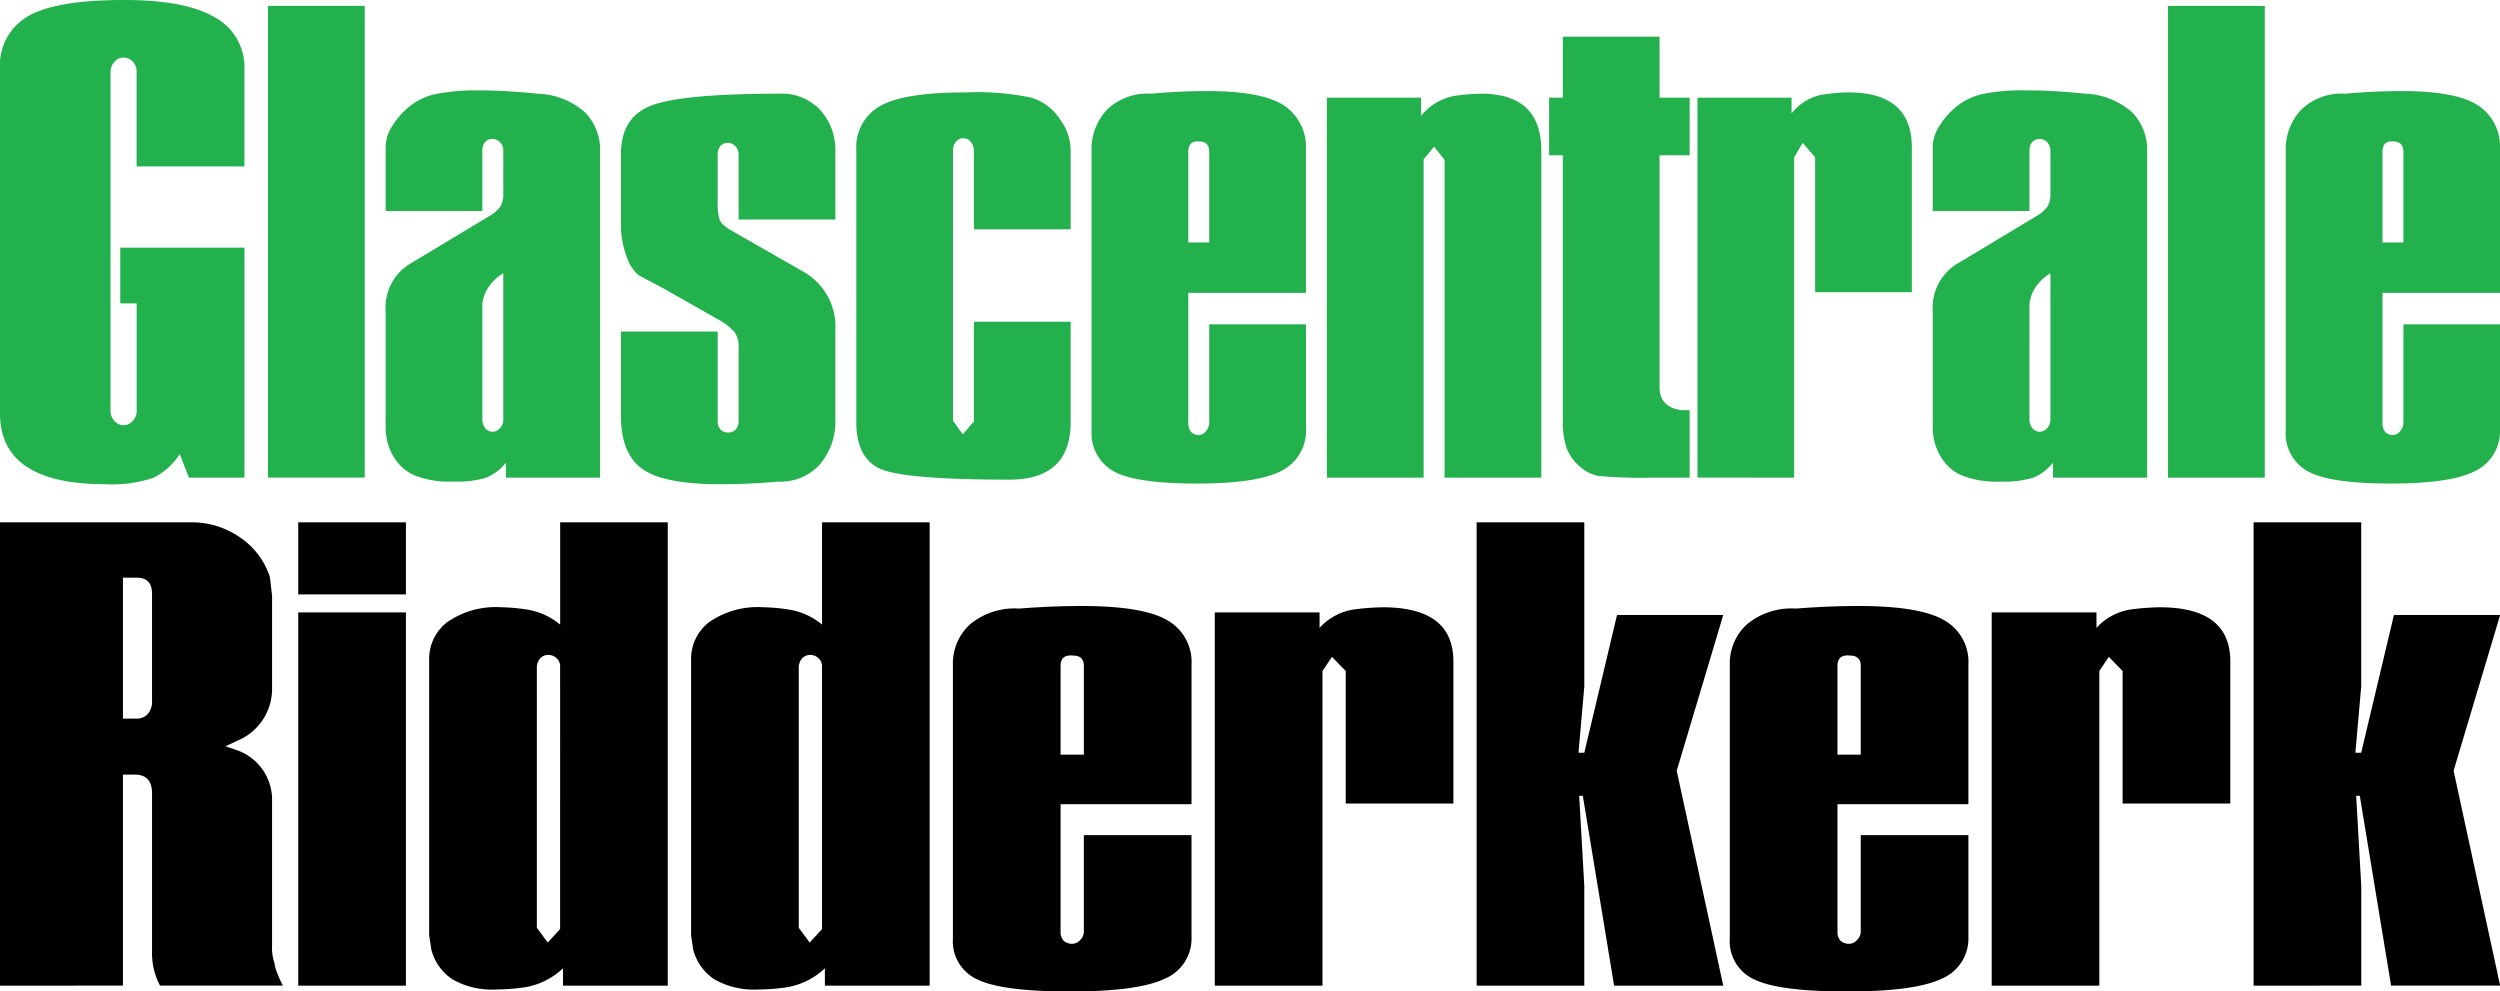 <svg xmlns="http://www.w3.org/2000/svg" width="241" height="95.574" viewBox="0 0 241 95.574">
  <g id="Group_1" data-name="Group 1" transform="translate(-788 -267)">
    <path id="Path_3" data-name="Path 3" d="M0,39.856V6.632A5.428,5.428,0,0,1,2.678,1.579Q5.356,0,11.972,0q5.986,0,8.791,1.705a5.442,5.442,0,0,1,2.8,4.927v9.412H13.17v-9.1a1.365,1.365,0,0,0-.379-1.011,1.209,1.209,0,0,0-.882-.379A1.106,1.106,0,0,0,11,6a1.433,1.433,0,0,0-.346.884V39.6a1.4,1.4,0,0,0,.378.979,1.153,1.153,0,0,0,1.764,0,1.394,1.394,0,0,0,.379-.979V29.245H11.594V23.876H23.567v22.17H18.211l-.883-2.274a6.385,6.385,0,0,1-2.583,2.305,12.608,12.608,0,0,1-4.6.6Q0,46.677,0,39.856M229.672,23.371V14.654q0-1.136,1.071-1.011.945,0,.946,1.011v8.717ZM241,41.68V31.266h-9.311v9.474a1.263,1.263,0,0,1-.316.822.9.9,0,0,1-.693.378,1.024,1.024,0,0,1-.756-.315,1.381,1.381,0,0,1-.252-.884V28.234H241V14.055a4.7,4.7,0,0,0-2.1-3.886q-2.111-1.388-7.4-1.389-2.646,0-5.419.252a5.611,5.611,0,0,0-4.254,1.548,5.563,5.563,0,0,0-1.48,4.01V41.435a4.184,4.184,0,0,0,2.142,4.01q2.143,1.169,8,1.169,5.923,0,8.223-1.263A4.243,4.243,0,0,0,241,41.68m-32,4.366h9.326V.568H209Zm-13.358-5.622a1.3,1.3,0,0,0,.284.852.894.894,0,0,0,.725.348,1.012,1.012,0,0,0,.662-.316,1.139,1.139,0,0,0,.346-.884V26.339a4.582,4.582,0,0,0-1.323,1.2,3.536,3.536,0,0,0-.693,1.769Zm-9.326.821V29.94a4.934,4.934,0,0,1,2.52-4.611L196.4,20.78a3.4,3.4,0,0,0,1.008-.915,2.565,2.565,0,0,0,.251-1.3V14.528a1.113,1.113,0,0,0-.315-.821,1.033,1.033,0,0,0-.756-.316.965.965,0,0,0-.693.316,1.279,1.279,0,0,0-.252.821v5.811h-9.326V14.085a3.774,3.774,0,0,1,.63-1.926,7.413,7.413,0,0,1,1.669-1.9,6.11,6.11,0,0,1,2.521-1.2,19.8,19.8,0,0,1,4.253-.348q2.457,0,5.577.316a7.232,7.232,0,0,1,4.569,1.8,5.162,5.162,0,0,1,1.449,3.758V46.046h-9.073V44.593a4.591,4.591,0,0,1-1.89,1.453,9.881,9.881,0,0,1-3.214.379,9.032,9.032,0,0,1-3.781-.631,4.394,4.394,0,0,1-2.016-1.9,5.42,5.42,0,0,1-.693-2.653m-22.683,4.8V9.412h9.073v1.516a4.9,4.9,0,0,1,2.93-1.8,18.762,18.762,0,0,1,2.552-.221q6.111,0,6.113,5.306V28.171h-9.326V15.16l-1.2-1.389-.82,1.389V46.046Zm-14.3-31.076V9.412h1.323V3.537h9.325V9.412h2.9V14.97h-2.9V37.324q0,1.963,2.159,2.216h.741v6.506H159.29a46.733,46.733,0,0,1-5.167-.158,3.759,3.759,0,0,1-1.828-.917,4.335,4.335,0,0,1-1.26-1.737,7.9,7.9,0,0,1-.378-2.747V14.97ZM127.911,46.046V9.412h9.074V11.18a5.43,5.43,0,0,1,3.181-1.932,20.522,20.522,0,0,1,2.616-.216q5.8,0,5.8,5.487V46.046h-9.326V15.412l-1.008-1.263-1.008,1.2v30.7ZM114.552,23.371h2.017V14.654q0-1.009-.945-1.011-1.072-.126-1.072,1.011Zm-9.325,18.064V14.59a5.563,5.563,0,0,1,1.48-4.01,5.61,5.61,0,0,1,4.254-1.548q2.772-.252,5.419-.252,5.292,0,7.4,1.389a4.845,4.845,0,0,1,2.111,4.358V28.234H114.552V40.741a1.381,1.381,0,0,0,.253.884,1.022,1.022,0,0,0,.756.315.9.9,0,0,0,.693-.378,1.262,1.262,0,0,0,.315-.822V31.266H125.9v9.979a4.33,4.33,0,0,1-2.3,4.106q-2.3,1.262-8.223,1.263-5.86,0-8-1.169a4.184,4.184,0,0,1-2.142-4.01m-22.685-.811V14.517A4.543,4.543,0,0,1,84.875,10.2q2.331-1.293,8.255-1.293a25.913,25.913,0,0,1,6.3.506,5.15,5.15,0,0,1,2.836,2.21,5,5,0,0,1,.945,2.968v7.517H93.886v-7.58a1.342,1.342,0,0,0-.284-.821.929.929,0,0,0-.787-.379.836.836,0,0,0-.662.346,1.209,1.209,0,0,0-.284.787V40.554l.946,1.324,1.071-1.263v-9.6h9.326v9.664q0,5.559-5.923,5.559-9.452,0-12.1-.914t-2.647-4.7M59.86,40.109V31.961h9.326v8.654a1.032,1.032,0,0,0,.251.758.907.907,0,0,0,.756.315.937.937,0,0,0,.693-.252,1.111,1.111,0,0,0,.315-.821v-7.2a2.287,2.287,0,0,0-.41-1.421A6.138,6.138,0,0,0,69.06,30.7l-5.23-2.969-2.269-1.2a3.936,3.936,0,0,1-1.133-1.737,8.792,8.792,0,0,1-.568-3.38V14.844q0-3.6,3.025-4.706T75.172,9.032a5.047,5.047,0,0,1,3.907,1.579,5.751,5.751,0,0,1,1.449,4.043V21.16H71.2V14.97a1.2,1.2,0,0,0-.315-.884,1.033,1.033,0,0,0-.756-.315.964.964,0,0,0-.693.315,1.279,1.279,0,0,0-.251.822v4.8a5.237,5.237,0,0,0,.157,1.389q.156.569,1.292,1.2l6.742,3.854A6.089,6.089,0,0,1,80.528,31.9v8.465a6.381,6.381,0,0,1-1.482,4.39,5.073,5.073,0,0,1-4,1.673q-2.834.252-5.608.252-5.482,0-7.53-1.484T59.86,40.109M46.5,40.425a1.3,1.3,0,0,0,.283.852.894.894,0,0,0,.725.348,1.014,1.014,0,0,0,.662-.316,1.139,1.139,0,0,0,.346-.884V26.339a4.582,4.582,0,0,0-1.323,1.2,3.536,3.536,0,0,0-.693,1.769Zm-9.326.821V29.94a4.933,4.933,0,0,1,2.52-4.611l7.562-4.548a3.394,3.394,0,0,0,1.008-.915,2.556,2.556,0,0,0,.252-1.3V14.528a1.11,1.11,0,0,0-.315-.821,1.033,1.033,0,0,0-.756-.316.964.964,0,0,0-.693.316,1.274,1.274,0,0,0-.252.821v5.811H37.176V14.085a3.774,3.774,0,0,1,.63-1.926,7.4,7.4,0,0,1,1.67-1.9A6.1,6.1,0,0,1,42,9.064a19.791,19.791,0,0,1,4.253-.348q2.457,0,5.577.316a7.232,7.232,0,0,1,4.569,1.8,5.162,5.162,0,0,1,1.449,3.758V46.046H48.77V44.593a4.582,4.582,0,0,1-1.89,1.453,9.872,9.872,0,0,1-3.214.379,9.035,9.035,0,0,1-3.781-.631,4.4,4.4,0,0,1-2.016-1.9,5.428,5.428,0,0,1-.693-2.653m-11.342,4.8H35.16V.568H25.834Z" transform="translate(788 267)" fill="#23b14d"/>
    <path id="Path_4" data-name="Path 4" d="M11.851,86.225h1.333a1.4,1.4,0,0,0,1.051-.434,1.8,1.8,0,0,0,.421-1.3V74.19q0-1.549-1.473-1.551H11.851ZM0,111.968V67.305H18.443a8.066,8.066,0,0,1,4.7,1.458,7.315,7.315,0,0,1,2.875,3.815l.211,1.8v8.994a5.41,5.41,0,0,1-3.3,4.963l-1.192.557L23,89.327a5.058,5.058,0,0,1,3.226,4.9v13.957a4.508,4.508,0,0,0,.14,1.3,2.347,2.347,0,0,1,.14.621,9.776,9.776,0,0,0,.771,1.86H15.428a6.711,6.711,0,0,1-.771-3.35V93.42q0-1.8-1.683-1.8H11.851v20.345ZM28.751,75.989H39.13v35.979H28.751Zm0-8.684H39.13v6.947H28.751Zm23,39.081,1.053,1.426,1.192-1.3V81.2a1.03,1.03,0,0,0-.35-.806,1.144,1.144,0,0,0-.771-.311,1.053,1.053,0,0,0-.807.342,1.367,1.367,0,0,0-.316.961Zm-10.378.744V80.58a4.452,4.452,0,0,1,1.788-3.691,8.233,8.233,0,0,1,5.154-1.4,17.575,17.575,0,0,1,2.63.249A6.488,6.488,0,0,1,54,77.168V67.305H64.374v44.663h-10.1v-1.675a7,7,0,0,1-3.857,1.861,21,21,0,0,1-2.594.186,7.72,7.72,0,0,1-4.173-.962,4.887,4.887,0,0,1-2.069-2.885ZM77,106.386l1.052,1.426,1.192-1.3V81.2a1.027,1.027,0,0,0-.35-.806,1.145,1.145,0,0,0-.772-.311,1.05,1.05,0,0,0-.806.342,1.364,1.364,0,0,0-.316.961Zm-10.378.744V80.58a4.453,4.453,0,0,1,1.788-3.691,8.235,8.235,0,0,1,5.154-1.4,17.558,17.558,0,0,1,2.629.249,6.487,6.487,0,0,1,3.051,1.427V67.305H89.619v44.663h-10.1v-1.675a7,7,0,0,1-3.858,1.861,20.99,20.99,0,0,1-2.594.186,7.72,7.72,0,0,1-4.173-.962,4.887,4.887,0,0,1-2.069-2.885ZM102.24,89.7h2.244v-8.56q0-.993-1.052-.993-1.193-.123-1.192.993ZM91.861,107.44V81.077a5.115,5.115,0,0,1,1.648-3.94,6.738,6.738,0,0,1,4.734-1.519q3.085-.247,6.03-.249,5.892,0,8.24,1.365a4.6,4.6,0,0,1,2.349,4.28V94.475H102.24v12.282a1.251,1.251,0,0,0,.28.869,1.223,1.223,0,0,0,.841.309,1.048,1.048,0,0,0,.772-.372,1.158,1.158,0,0,0,.35-.806v-9.3h10.378v9.8a4.184,4.184,0,0,1-2.559,4.032q-2.559,1.24-9.151,1.24-6.522,0-8.906-1.148a4.025,4.025,0,0,1-2.385-3.938m25.245,4.528V75.989h10.1v1.489a5.609,5.609,0,0,1,3.261-1.768,23.52,23.52,0,0,1,2.84-.217q6.8,0,6.8,5.211v13.71H129.729V81.634L128.4,80.27l-.912,1.365v30.334Zm25.244,0V67.305h10.378V83.123l-.56,6.389h.56l3.155-13.275h10.239L161.635,91.25l4.488,20.718H155.6l-3.016-18.3h-.35l.491,8.685v9.615ZM177.132,89.7h2.244v-8.56q0-.993-1.052-.993-1.193-.123-1.192.993ZM166.753,107.44V81.077a5.115,5.115,0,0,1,1.648-3.94,6.735,6.735,0,0,1,4.734-1.519q3.085-.247,6.03-.249,5.891,0,8.24,1.365a4.6,4.6,0,0,1,2.349,4.28V94.475H177.132v12.282a1.251,1.251,0,0,0,.28.869,1.223,1.223,0,0,0,.841.309,1.044,1.044,0,0,0,.771-.372,1.152,1.152,0,0,0,.351-.806v-9.3h10.378v9.8a4.184,4.184,0,0,1-2.559,4.032q-2.561,1.24-9.151,1.24-6.523,0-8.906-1.148a4.025,4.025,0,0,1-2.385-3.938M192,111.968V75.989h10.1v1.489a5.613,5.613,0,0,1,3.261-1.768,23.53,23.53,0,0,1,2.84-.217q6.8,0,6.8,5.211v13.71H204.62V81.634l-1.333-1.365-.911,1.365v30.334Zm25.245,0V67.305H227.62V83.123l-.561,6.389h.561l3.155-13.275H241v.047L236.526,91.25,241,111.9v.065H230.5l-3.016-18.3h-.35l.491,8.685v9.615Z" transform="translate(788 250.049)"/>
  </g>
</svg>
